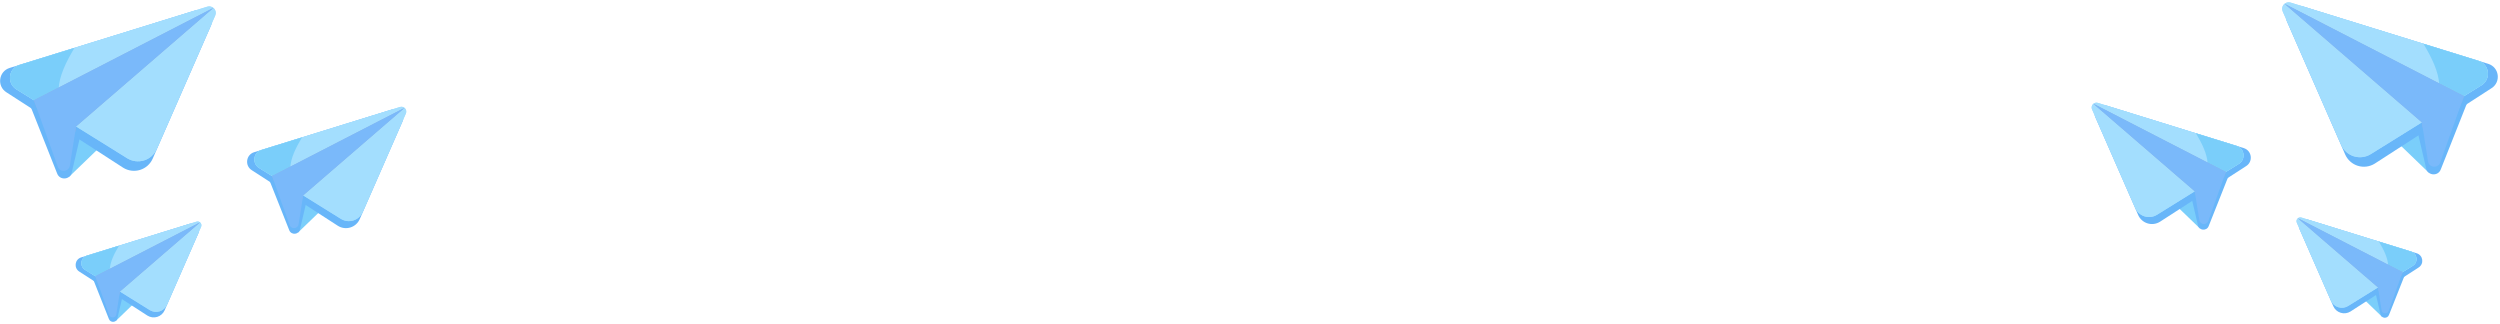 <svg width="1081" height="140" viewBox="0 0 1081 140" fill="none" xmlns="http://www.w3.org/2000/svg">
<path d="M951.228 98.78L929.671 77.99L952.083 82.987L951.228 98.78Z" fill="#7ACEFA"/>
<path d="M971.209 71.832L933.956 95.894C933.162 96.387 932.272 96.703 931.345 96.822C930.418 96.941 929.477 96.859 928.585 96.582C927.692 96.305 926.87 95.84 926.174 95.217C925.477 94.595 924.922 93.83 924.547 92.974L905.873 50.347C905.158 48.712 908.973 45.058 910.673 45.587L970.202 64.035C973.746 65.131 974.355 69.88 971.209 71.832Z" fill="#68B6F9"/>
<path d="M968.063 70.865L932.692 92.858C931.898 93.352 931.008 93.669 930.081 93.788C929.154 93.907 928.212 93.825 927.319 93.548C926.426 93.271 925.604 92.806 924.907 92.183C924.21 91.56 923.655 90.795 923.28 89.939L904.602 47.311C904.442 46.946 904.39 46.542 904.453 46.147C904.516 45.753 904.69 45.385 904.957 45.087C905.223 44.79 905.569 44.575 905.953 44.468C906.338 44.362 906.745 44.368 907.127 44.486L967.062 63.062C970.6 64.159 971.21 68.908 968.063 70.865Z" fill="#A3DEFE"/>
<path d="M968.063 70.865L932.692 92.858C931.898 93.352 931.008 93.669 930.081 93.788C929.154 93.907 928.212 93.825 927.319 93.548C926.426 93.271 925.604 92.806 924.907 92.183C924.21 91.56 923.655 90.795 923.28 89.939L904.602 47.311C904.442 46.946 904.39 46.542 904.453 46.147C904.516 45.753 904.69 45.385 904.957 45.087C905.223 44.79 905.569 44.575 905.953 44.468C906.338 44.362 906.745 44.368 907.127 44.486L967.062 63.062C970.6 64.159 971.21 68.908 968.063 70.865Z" fill="#A3DEFE"/>
<path d="M967.061 63.062C970.6 64.159 971.21 68.908 968.063 70.865L949.005 82.709C957.543 74.65 955.155 67.058 949.511 57.624L967.061 63.062Z" fill="#7ACEFA"/>
<path d="M962.45 74.354L954.856 95.546C954.156 97.502 951.308 97.236 950.984 95.183L949.009 82.707L905.184 44.871L962.45 74.354Z" fill="#8EAFE2"/>
<path d="M963.96 75.249L955.064 97.69C954.21 100.073 950.742 99.747 950.347 97.248L947.589 85.426L963.96 75.249Z" fill="#68B6F9"/>
<path d="M962.45 74.354L954.856 95.546C954.156 97.502 951.308 97.236 950.984 95.183L949.009 82.707L905.184 44.871L962.45 74.354Z" fill="#7AB9FA"/>
<path d="M128.87 100.552L150.427 79.762L128.015 84.758L128.87 100.552Z" fill="#7ACEFA"/>
<path d="M108.889 73.604L146.142 97.666C146.936 98.159 147.826 98.475 148.753 98.594C149.679 98.713 150.621 98.631 151.513 98.354C152.405 98.077 153.228 97.612 153.924 96.989C154.621 96.367 155.175 95.602 155.551 94.746L174.224 52.119C174.939 50.484 171.125 46.83 169.425 47.359L109.895 65.807C106.352 66.903 105.742 71.653 108.889 73.604Z" fill="#68B6F9"/>
<path d="M112.034 72.637L147.406 94.63C148.2 95.124 149.09 95.441 150.017 95.56C150.944 95.679 151.886 95.597 152.779 95.32C153.671 95.043 154.494 94.578 155.191 93.955C155.888 93.332 156.442 92.567 156.817 91.71L175.496 49.083C175.656 48.718 175.708 48.314 175.645 47.919C175.582 47.525 175.407 47.157 175.141 46.859C174.875 46.562 174.529 46.347 174.144 46.24C173.76 46.134 173.352 46.14 172.971 46.258L113.036 64.834C109.497 65.93 108.888 70.68 112.034 72.637Z" fill="#A3DEFE"/>
<path d="M112.034 72.637L147.406 94.63C148.2 95.124 149.09 95.441 150.017 95.56C150.944 95.679 151.886 95.597 152.779 95.32C153.671 95.043 154.494 94.578 155.191 93.955C155.888 93.332 156.442 92.567 156.817 91.71L175.496 49.083C175.656 48.718 175.708 48.314 175.645 47.919C175.582 47.525 175.407 47.157 175.141 46.859C174.875 46.562 174.529 46.347 174.144 46.24C173.76 46.134 173.352 46.14 172.971 46.258L113.036 64.834C109.497 65.93 108.888 70.68 112.034 72.637Z" fill="#A3DEFE"/>
<path d="M113.037 64.834C109.498 65.931 108.888 70.68 112.035 72.637L131.093 84.481C122.555 76.422 124.942 68.83 130.587 59.396L113.037 64.834Z" fill="#7ACEFA"/>
<path d="M117.647 76.126L125.242 97.318C125.941 99.274 128.789 99.007 129.114 96.955L131.088 84.479L174.914 46.642L117.647 76.126Z" fill="#8EAFE2"/>
<path d="M116.138 77.02L125.034 99.462C125.888 101.845 129.356 101.518 129.751 99.019L132.509 87.197L116.138 77.02Z" fill="#68B6F9"/>
<path d="M117.647 76.126L125.242 97.318C125.941 99.274 128.789 99.007 129.114 96.955L131.088 84.479L174.914 46.642L117.647 76.126Z" fill="#7AB9FA"/>
<path d="M1050.21 74.676L1021.01 46.509L1051.37 53.278L1050.21 74.676Z" fill="#7ACEFA"/>
<path d="M1077.28 38.166L1026.81 70.766C1025.73 71.433 1024.53 71.862 1023.27 72.023C1022.02 72.184 1020.74 72.073 1019.53 71.698C1018.32 71.323 1017.21 70.692 1016.27 69.849C1015.32 69.005 1014.57 67.969 1014.06 66.81L988.763 9.057C987.794 6.842 992.963 1.891 995.266 2.608L1075.92 27.602C1080.72 29.087 1081.55 35.522 1077.28 38.166Z" fill="#68B6F9"/>
<path d="M1073.02 36.856L1025.1 66.653C1024.02 67.322 1022.82 67.751 1021.56 67.912C1020.3 68.074 1019.03 67.963 1017.82 67.588C1016.61 67.213 1015.5 66.582 1014.55 65.738C1013.61 64.894 1012.86 63.857 1012.35 62.697L987.041 4.944C986.824 4.449 986.754 3.901 986.839 3.367C986.924 2.833 987.161 2.334 987.521 1.931C987.882 1.528 988.351 1.237 988.872 1.092C989.393 0.948 989.945 0.956 990.462 1.117L1071.66 26.284C1076.46 27.769 1077.28 34.204 1073.02 36.856Z" fill="#A3DEFE"/>
<path d="M1073.02 36.856L1025.1 66.653C1024.02 67.322 1022.82 67.751 1021.56 67.912C1020.3 68.074 1019.03 67.963 1017.82 67.588C1016.61 67.213 1015.5 66.582 1014.55 65.738C1013.61 64.894 1012.86 63.857 1012.35 62.697L987.041 4.944C986.824 4.449 986.754 3.901 986.839 3.367C986.924 2.833 987.161 2.334 987.521 1.931C987.882 1.528 988.351 1.237 988.872 1.092C989.393 0.948 989.945 0.956 990.462 1.117L1071.66 26.284C1076.46 27.769 1077.28 34.204 1073.02 36.856Z" fill="#A3DEFE"/>
<path d="M1071.66 26.284C1076.46 27.769 1077.28 34.204 1073.02 36.856L1047.2 52.902C1058.77 41.983 1055.53 31.698 1047.89 18.916L1071.66 26.284Z" fill="#7ACEFA"/>
<path d="M1065.42 41.582L1055.13 70.295C1054.18 72.945 1050.32 72.583 1049.88 69.803L1047.21 52.9L987.83 1.637L1065.42 41.582Z" fill="#8EAFE2"/>
<path d="M1067.46 42.795L1055.41 73.199C1054.25 76.427 1049.55 75.986 1049.02 72.6L1045.28 56.583L1067.46 42.795Z" fill="#68B6F9"/>
<path d="M1065.42 41.582L1055.13 70.295C1054.18 72.945 1050.32 72.583 1049.88 69.803L1047.21 52.9L987.83 1.637L1065.42 41.582Z" fill="#7AB9FA"/>
<path d="M29.885 76.447L59.091 48.28L28.727 55.049L29.885 76.447Z" fill="#7ACEFA"/>
<path d="M2.816 39.937L53.287 72.537C54.362 73.205 55.569 73.634 56.824 73.795C58.08 73.956 59.355 73.845 60.564 73.47C61.773 73.094 62.887 72.464 63.831 71.62C64.775 70.777 65.526 69.74 66.034 68.581L91.334 10.828C92.303 8.614 87.135 3.663 84.831 4.379L4.179 29.373C-0.622 30.859 -1.448 37.293 2.816 39.937Z" fill="#68B6F9"/>
<path d="M7.077 38.628L54.999 68.424C56.075 69.093 57.281 69.522 58.537 69.684C59.793 69.845 61.069 69.734 62.279 69.359C63.488 68.984 64.603 68.353 65.547 67.509C66.491 66.665 67.242 65.629 67.751 64.469L93.057 6.716C93.274 6.22 93.344 5.673 93.259 5.139C93.174 4.604 92.937 4.106 92.576 3.703C92.216 3.299 91.747 3.008 91.226 2.864C90.704 2.719 90.153 2.728 89.636 2.888L8.434 28.056C3.639 29.541 2.813 35.975 7.077 38.628Z" fill="#A3DEFE"/>
<path d="M7.077 38.628L54.999 68.424C56.075 69.093 57.281 69.522 58.537 69.684C59.793 69.845 61.069 69.734 62.279 69.359C63.488 68.984 64.603 68.353 65.547 67.509C66.491 66.665 67.242 65.629 67.751 64.469L93.057 6.716C93.274 6.22 93.344 5.673 93.259 5.139C93.174 4.604 92.937 4.106 92.576 3.703C92.216 3.299 91.747 3.008 91.226 2.864C90.704 2.719 90.153 2.728 89.636 2.888L8.434 28.056C3.639 29.541 2.813 35.975 7.077 38.628Z" fill="#A3DEFE"/>
<path d="M8.434 28.056C3.64 29.541 2.814 35.975 7.077 38.627L32.898 54.673C21.33 43.754 24.565 33.47 32.212 20.688L8.434 28.056Z" fill="#7ACEFA"/>
<path d="M14.68 43.354L24.969 72.066C25.917 74.716 29.776 74.355 30.216 71.575L32.891 54.672L92.268 3.409L14.68 43.354Z" fill="#8EAFE2"/>
<path d="M12.635 44.566L24.688 74.97C25.845 78.199 30.544 77.757 31.079 74.371L34.816 58.355L12.635 44.566Z" fill="#68B6F9"/>
<path d="M14.68 43.354L24.969 72.066C25.917 74.716 29.776 74.355 30.216 71.575L32.891 54.672L92.268 3.409L14.68 43.354Z" fill="#7AB9FA"/>
<path d="M1029.99 136.98L1012.96 120.549L1030.67 124.498L1029.99 136.98Z" fill="#7ACEFA"/>
<path d="M1045.78 115.682L1016.34 134.699C1015.71 135.088 1015.01 135.338 1014.28 135.432C1013.55 135.526 1012.8 135.461 1012.1 135.243C1011.39 135.024 1010.74 134.656 1010.19 134.164C1009.64 133.672 1009.2 133.067 1008.91 132.391L994.148 98.702C993.583 97.41 996.598 94.522 997.941 94.94L1044.99 109.52C1047.79 110.386 1048.27 114.14 1045.78 115.682Z" fill="#68B6F9"/>
<path d="M1043.3 114.918L1015.34 132.3C1014.72 132.69 1014.01 132.94 1013.28 133.034C1012.55 133.128 1011.8 133.064 1011.1 132.845C1010.39 132.626 1009.74 132.258 1009.19 131.766C1008.64 131.274 1008.2 130.669 1007.9 129.992L993.142 96.303C993.016 96.014 992.975 95.695 993.024 95.383C993.074 95.071 993.212 94.781 993.423 94.545C993.633 94.31 993.906 94.14 994.21 94.056C994.515 93.972 994.836 93.977 995.138 94.07L1042.51 108.751C1045.3 109.618 1045.78 113.371 1043.3 114.918Z" fill="#A3DEFE"/>
<path d="M1043.3 114.918L1015.34 132.3C1014.72 132.69 1014.01 132.94 1013.28 133.034C1012.55 133.128 1011.8 133.064 1011.1 132.845C1010.39 132.626 1009.74 132.258 1009.19 131.766C1008.64 131.274 1008.2 130.669 1007.9 129.992L993.142 96.303C993.016 96.014 992.975 95.695 993.024 95.383C993.074 95.071 993.212 94.781 993.423 94.545C993.633 94.31 993.906 94.14 994.21 94.056C994.515 93.972 994.836 93.977 995.138 94.07L1042.51 108.751C1045.3 109.618 1045.78 113.371 1043.3 114.918Z" fill="#A3DEFE"/>
<path d="M1042.51 108.752C1045.3 109.618 1045.78 113.371 1043.3 114.919L1028.24 124.279C1034.98 117.909 1033.1 111.91 1028.64 104.454L1042.51 108.752Z" fill="#7ACEFA"/>
<path d="M1038.86 117.675L1032.86 134.424C1032.31 135.97 1030.06 135.759 1029.8 134.137L1028.24 124.277L993.603 94.374L1038.86 117.675Z" fill="#8EAFE2"/>
<path d="M1040.05 118.382L1033.02 136.118C1032.35 138.001 1029.61 137.743 1029.3 135.769L1027.12 126.425L1040.05 118.382Z" fill="#68B6F9"/>
<path d="M1038.86 117.675L1032.86 134.424C1032.31 135.97 1030.06 135.759 1029.8 134.137L1028.24 124.277L993.603 94.374L1038.86 117.675Z" fill="#7AB9FA"/>
<path d="M50.105 138.752L67.142 122.321L49.429 126.269L50.105 138.752Z" fill="#7ACEFA"/>
<path d="M34.314 117.454L63.756 136.47C64.383 136.86 65.087 137.11 65.819 137.204C66.551 137.298 67.295 137.233 68.001 137.015C68.706 136.796 69.356 136.428 69.906 135.936C70.457 135.444 70.895 134.839 71.192 134.163L85.95 100.474C86.515 99.182 83.5 96.294 82.157 96.712L35.109 111.292C32.309 112.158 31.827 115.912 34.314 117.454Z" fill="#68B6F9"/>
<path d="M36.8 116.69L64.755 134.072C65.382 134.462 66.086 134.712 66.819 134.806C67.551 134.9 68.295 134.836 69.001 134.617C69.706 134.398 70.357 134.03 70.907 133.538C71.458 133.046 71.897 132.441 72.193 131.764L86.955 98.075C87.082 97.786 87.122 97.466 87.073 97.155C87.023 96.843 86.885 96.552 86.675 96.317C86.464 96.082 86.191 95.912 85.887 95.828C85.583 95.744 85.261 95.749 84.959 95.842L37.592 110.523C34.795 111.39 34.313 115.143 36.8 116.69Z" fill="#A3DEFE"/>
<path d="M36.8 116.69L64.755 134.072C65.382 134.462 66.086 134.712 66.819 134.806C67.551 134.9 68.295 134.836 69.001 134.617C69.706 134.398 70.357 134.03 70.907 133.538C71.458 133.046 71.897 132.441 72.193 131.764L86.955 98.075C87.082 97.786 87.122 97.466 87.073 97.155C87.023 96.843 86.885 96.552 86.675 96.317C86.464 96.082 86.191 95.912 85.887 95.828C85.583 95.744 85.261 95.749 84.959 95.842L37.592 110.523C34.795 111.39 34.313 115.143 36.8 116.69Z" fill="#A3DEFE"/>
<path d="M37.592 110.523C34.795 111.39 34.313 115.143 36.8 116.69L51.862 126.05C45.114 119.681 47.001 113.681 51.462 106.225L37.592 110.523Z" fill="#7ACEFA"/>
<path d="M41.236 119.447L47.238 136.196C47.791 137.742 50.042 137.531 50.298 135.909L51.859 126.049L86.495 96.145L41.236 119.447Z" fill="#8EAFE2"/>
<path d="M40.043 120.154L47.074 137.89C47.748 139.773 50.49 139.515 50.802 137.541L52.981 128.197L40.043 120.154Z" fill="#68B6F9"/>
<path d="M41.236 119.447L47.238 136.196C47.791 137.742 50.042 137.531 50.298 135.909L51.859 126.049L86.495 96.145L41.236 119.447Z" fill="#7AB9FA"/>
</svg>
